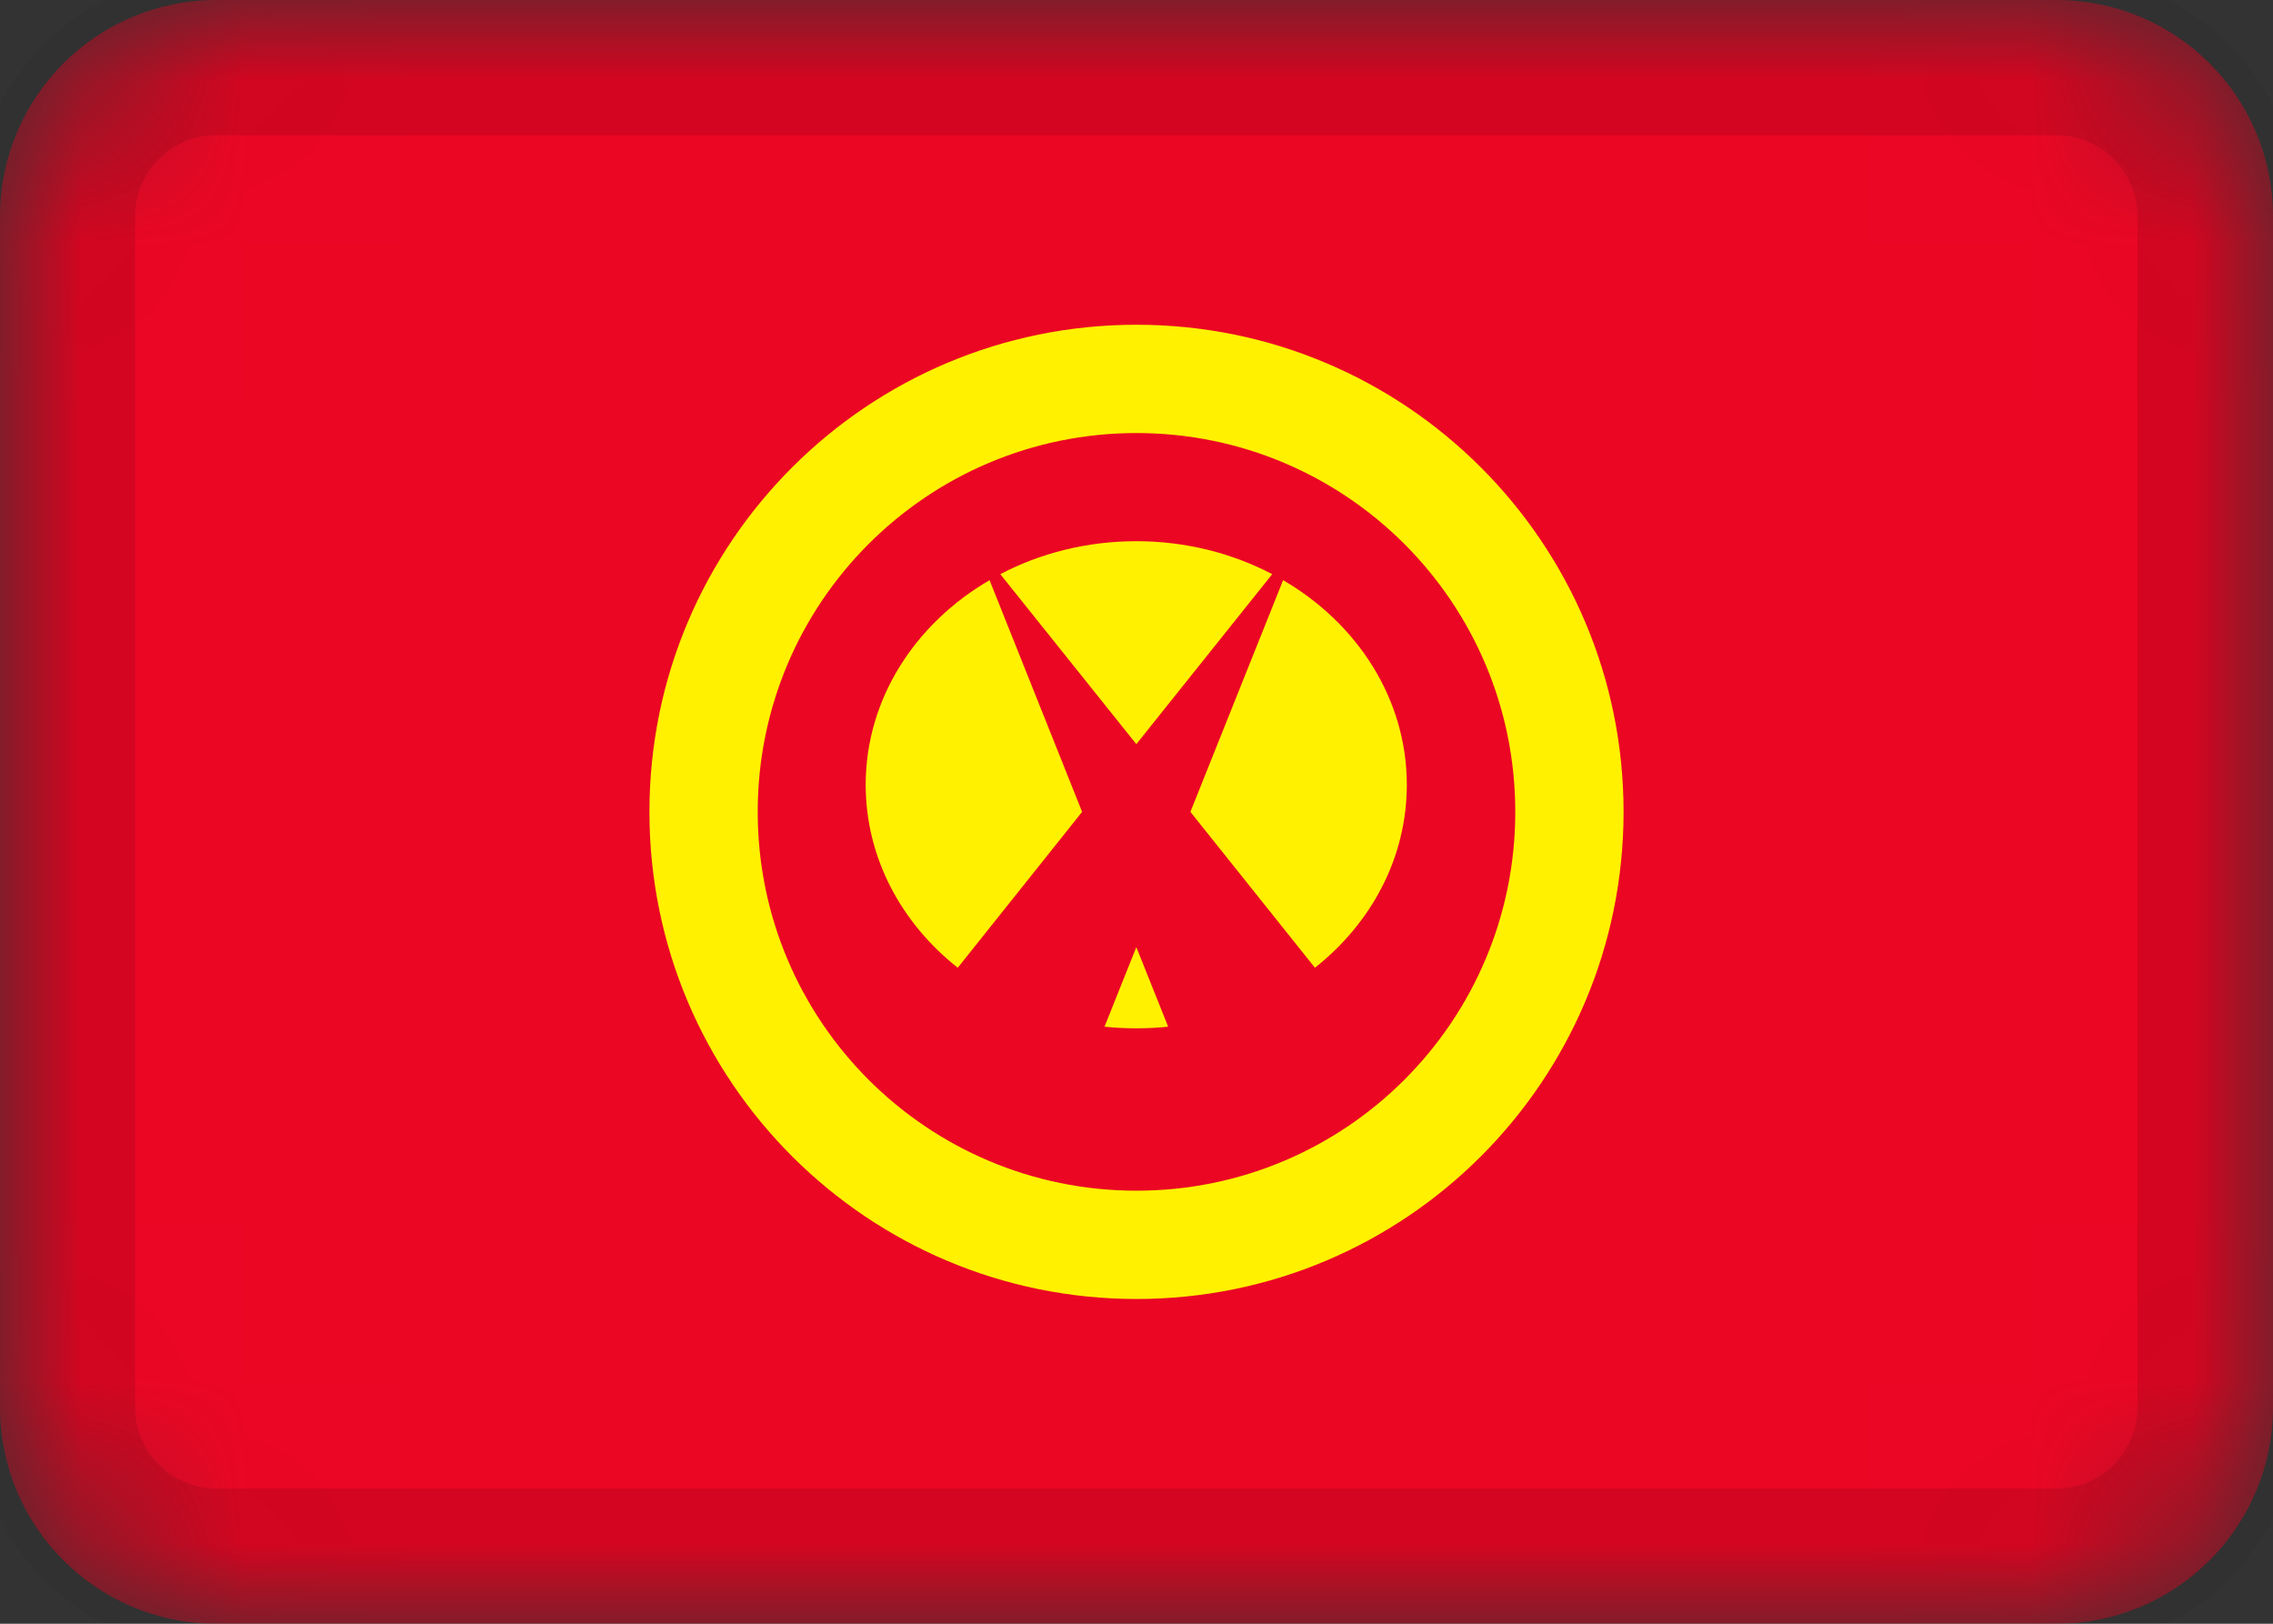 <svg width="14" height="10" viewBox="0 0 14 10" fill="none" xmlns="http://www.w3.org/2000/svg">
<rect x="0" y="0" width="14" height="10" fill="#333333" stroke="none"/>
<mask id="mask0_7609_5064" style="mask-type:alpha" maskUnits="userSpaceOnUse" x="0" y="0" width="14" height="10">
<path d="M12.667 0H1.333C0.597 0 0 0.597 0 1.333V8.667C0 9.403 0.597 10 1.333 10H12.667C13.403 10 14 9.403 14 8.667V1.333C14 0.597 13.403 0 12.667 0Z" fill="white"/>
</mask>
<g mask="url(#mask0_7609_5064)">
<path d="M12.667 0H1.333C0.597 0 0 0.597 0 1.333V8.667C0 9.403 0.597 10 1.333 10H12.667C13.403 10 14 9.403 14 8.667V1.333C14 0.597 13.403 0 12.667 0Z" fill="#EB0624"/>
<path fill-rule="evenodd" clip-rule="evenodd" d="M6.803 6.323C6.867 6.33 6.933 6.333 6.999 6.333C7.065 6.333 7.13 6.33 7.195 6.323L6.999 5.833L6.803 6.323ZM5.899 5.96C5.55 5.684 5.332 5.281 5.332 4.833C5.332 4.305 5.636 3.84 6.095 3.573L6.665 5L5.899 5.96ZM7.903 3.573C8.361 3.84 8.665 4.305 8.665 4.833C8.665 5.282 8.447 5.685 8.099 5.96L7.332 5L7.903 3.573ZM7.836 3.536C7.589 3.407 7.304 3.333 6.999 3.333C6.693 3.333 6.407 3.407 6.161 3.536L6.999 4.583L7.836 3.536Z" fill="#FFF100"/>
<path fill-rule="evenodd" clip-rule="evenodd" d="M7 8C8.657 8 10 6.657 10 5C10 3.343 8.657 2 7 2C5.343 2 4 3.343 4 5C4 6.657 5.343 8 7 8ZM7 7.333C8.289 7.333 9.333 6.289 9.333 5C9.333 3.711 8.289 2.667 7 2.667C5.711 2.667 4.667 3.711 4.667 5C4.667 6.289 5.711 7.333 7 7.333Z" fill="#FFF100"/>
<path d="M12.665 0.333H1.332C0.78 0.333 0.332 0.781 0.332 1.333V8.667C0.332 9.219 0.78 9.667 1.332 9.667H12.665C13.218 9.667 13.665 9.219 13.665 8.667V1.333C13.665 0.781 13.218 0.333 12.665 0.333Z" stroke="black" stroke-opacity="0.1"/>
</g>
</svg>
